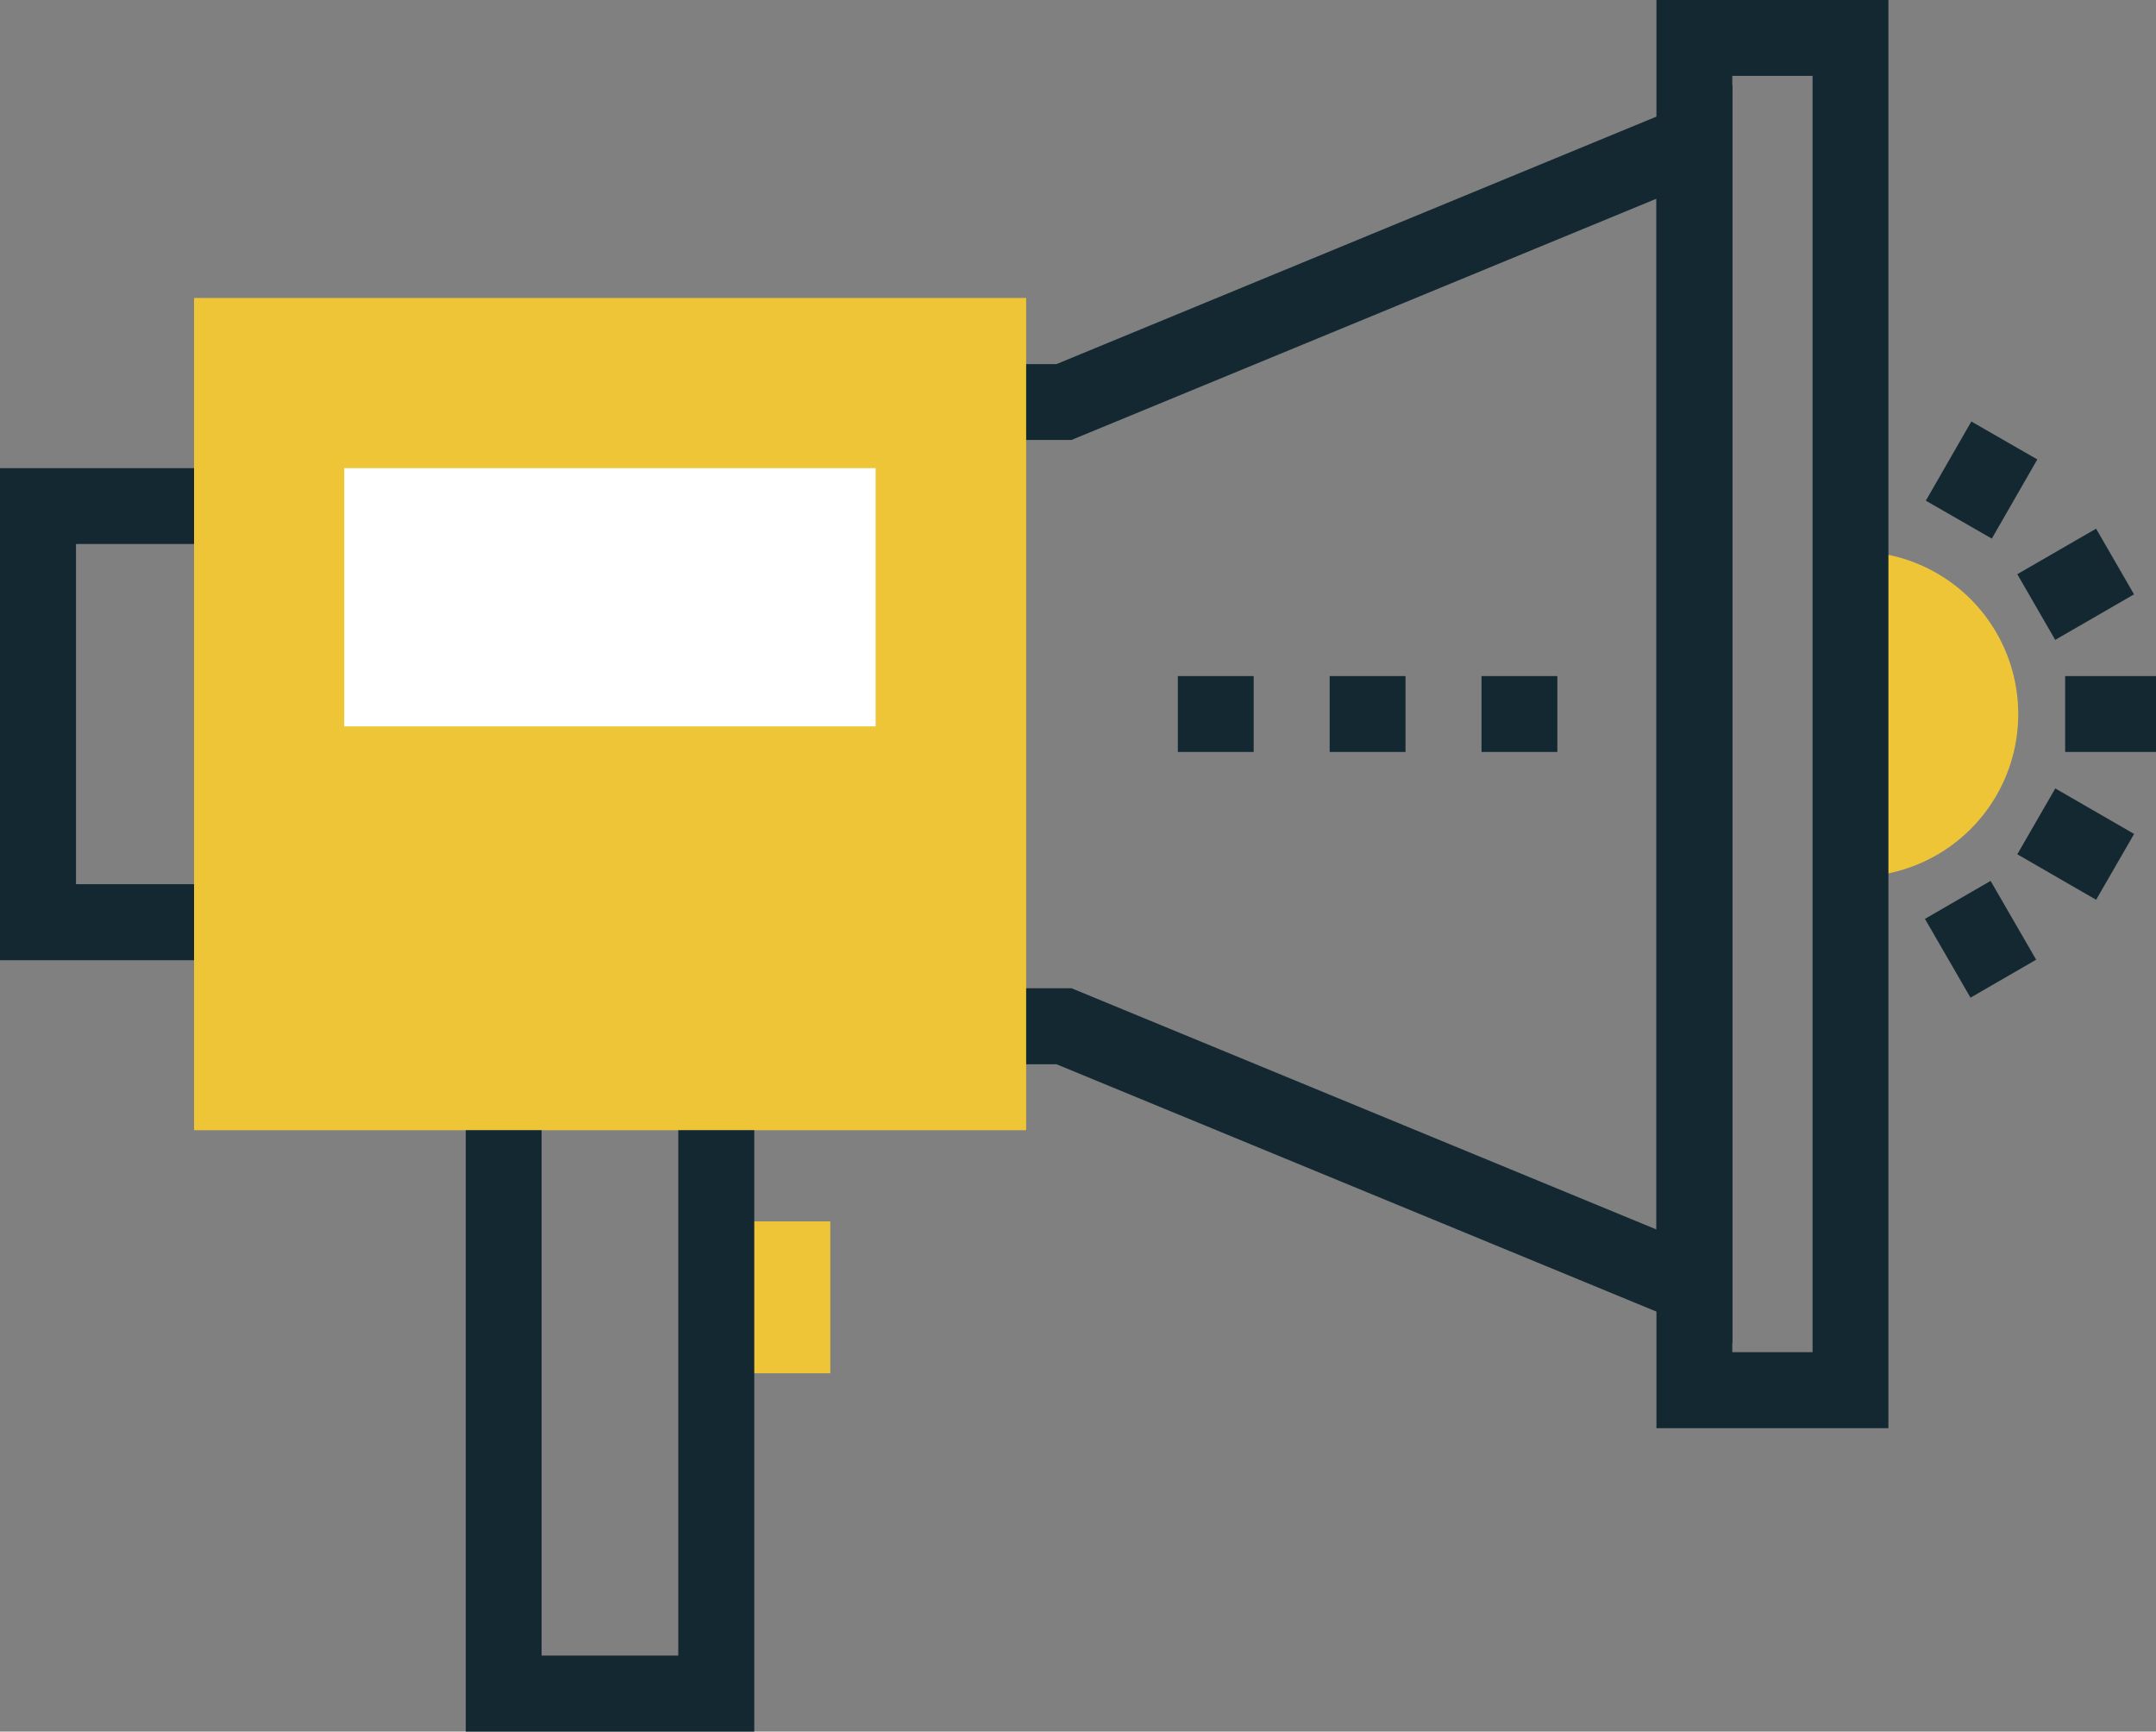 <?xml version="1.0" encoding="UTF-8"?> <svg xmlns="http://www.w3.org/2000/svg" viewBox="0 0 130.77 105.01"><rect x="0" y="0" width="130.77" height="105.01" fill="#808080" stroke="none"/><defs><style>.cls-1{fill:#142832;}.cls-2{fill:#eec536;}.cls-3{fill:#fff;}</style></defs><g id="Warstwa_2" data-name="Warstwa 2"><g id="Layer_1" data-name="Layer 1"><polygon class="cls-1" points="105.08 81.44 64.08 64.54 60.39 64.54 60.39 59.93 64.99 59.93 100.47 74.56 100.47 12.05 64.99 26.68 60.39 26.68 60.39 22.08 64.08 22.08 105.08 5.17 105.08 81.44"></polygon><rect class="cls-2" x="11.77" y="18.07" width="50.47" height="50.47"></rect><rect class="cls-1" x="71.44" y="41" width="4.6" height="4.6"></rect><rect class="cls-1" x="80.65" y="41" width="4.6" height="4.6"></rect><rect class="cls-1" x="89.86" y="41" width="4.6" height="4.6"></rect><path class="cls-2" d="M112.24,33.45V53.16a9.86,9.86,0,1,0,0-19.71Z"></path><path class="cls-1" d="M114.54,86.61H100.47V0h14.07ZM105.07,82h4.87V4.6h-4.87Z"></path><polygon class="cls-1" points="11.77 58.23 0 58.23 0 28.39 11.77 28.39 11.77 32.99 4.61 32.99 4.61 53.62 11.77 53.62 11.77 58.23"></polygon><rect class="cls-2" x="43.91" y="74.07" width="6.45" height="9.21"></rect><polygon class="cls-1" points="45.75 105.01 28.25 105.01 28.25 68.54 32.85 68.54 32.85 100.4 41.14 100.4 41.14 68.54 45.75 68.54 45.75 105.01"></polygon><rect class="cls-1" x="125.26" y="41" width="5.52" height="4.6"></rect><rect class="cls-1" x="123.6" y="48.43" width="4.61" height="5.52" transform="translate(18.63 134.65) rotate(-60.01)"></rect><rect class="cls-1" x="117.83" y="54.2" width="4.6" height="5.52" transform="translate(-12.38 67.79) rotate(-30.04)"></rect><rect class="cls-1" x="123.14" y="33.12" width="5.52" height="4.6" transform="translate(-0.84 67.73) rotate(-30.01)"></rect><rect class="cls-1" x="117.37" y="27.35" width="5.52" height="4.6" transform="matrix(0.5, -0.87, 0.87, 0.5, 34.33, 118.8)"></rect><rect class="cls-3" x="20.88" y="28.39" width="32.23" height="15.66"></rect></g></g></svg> 